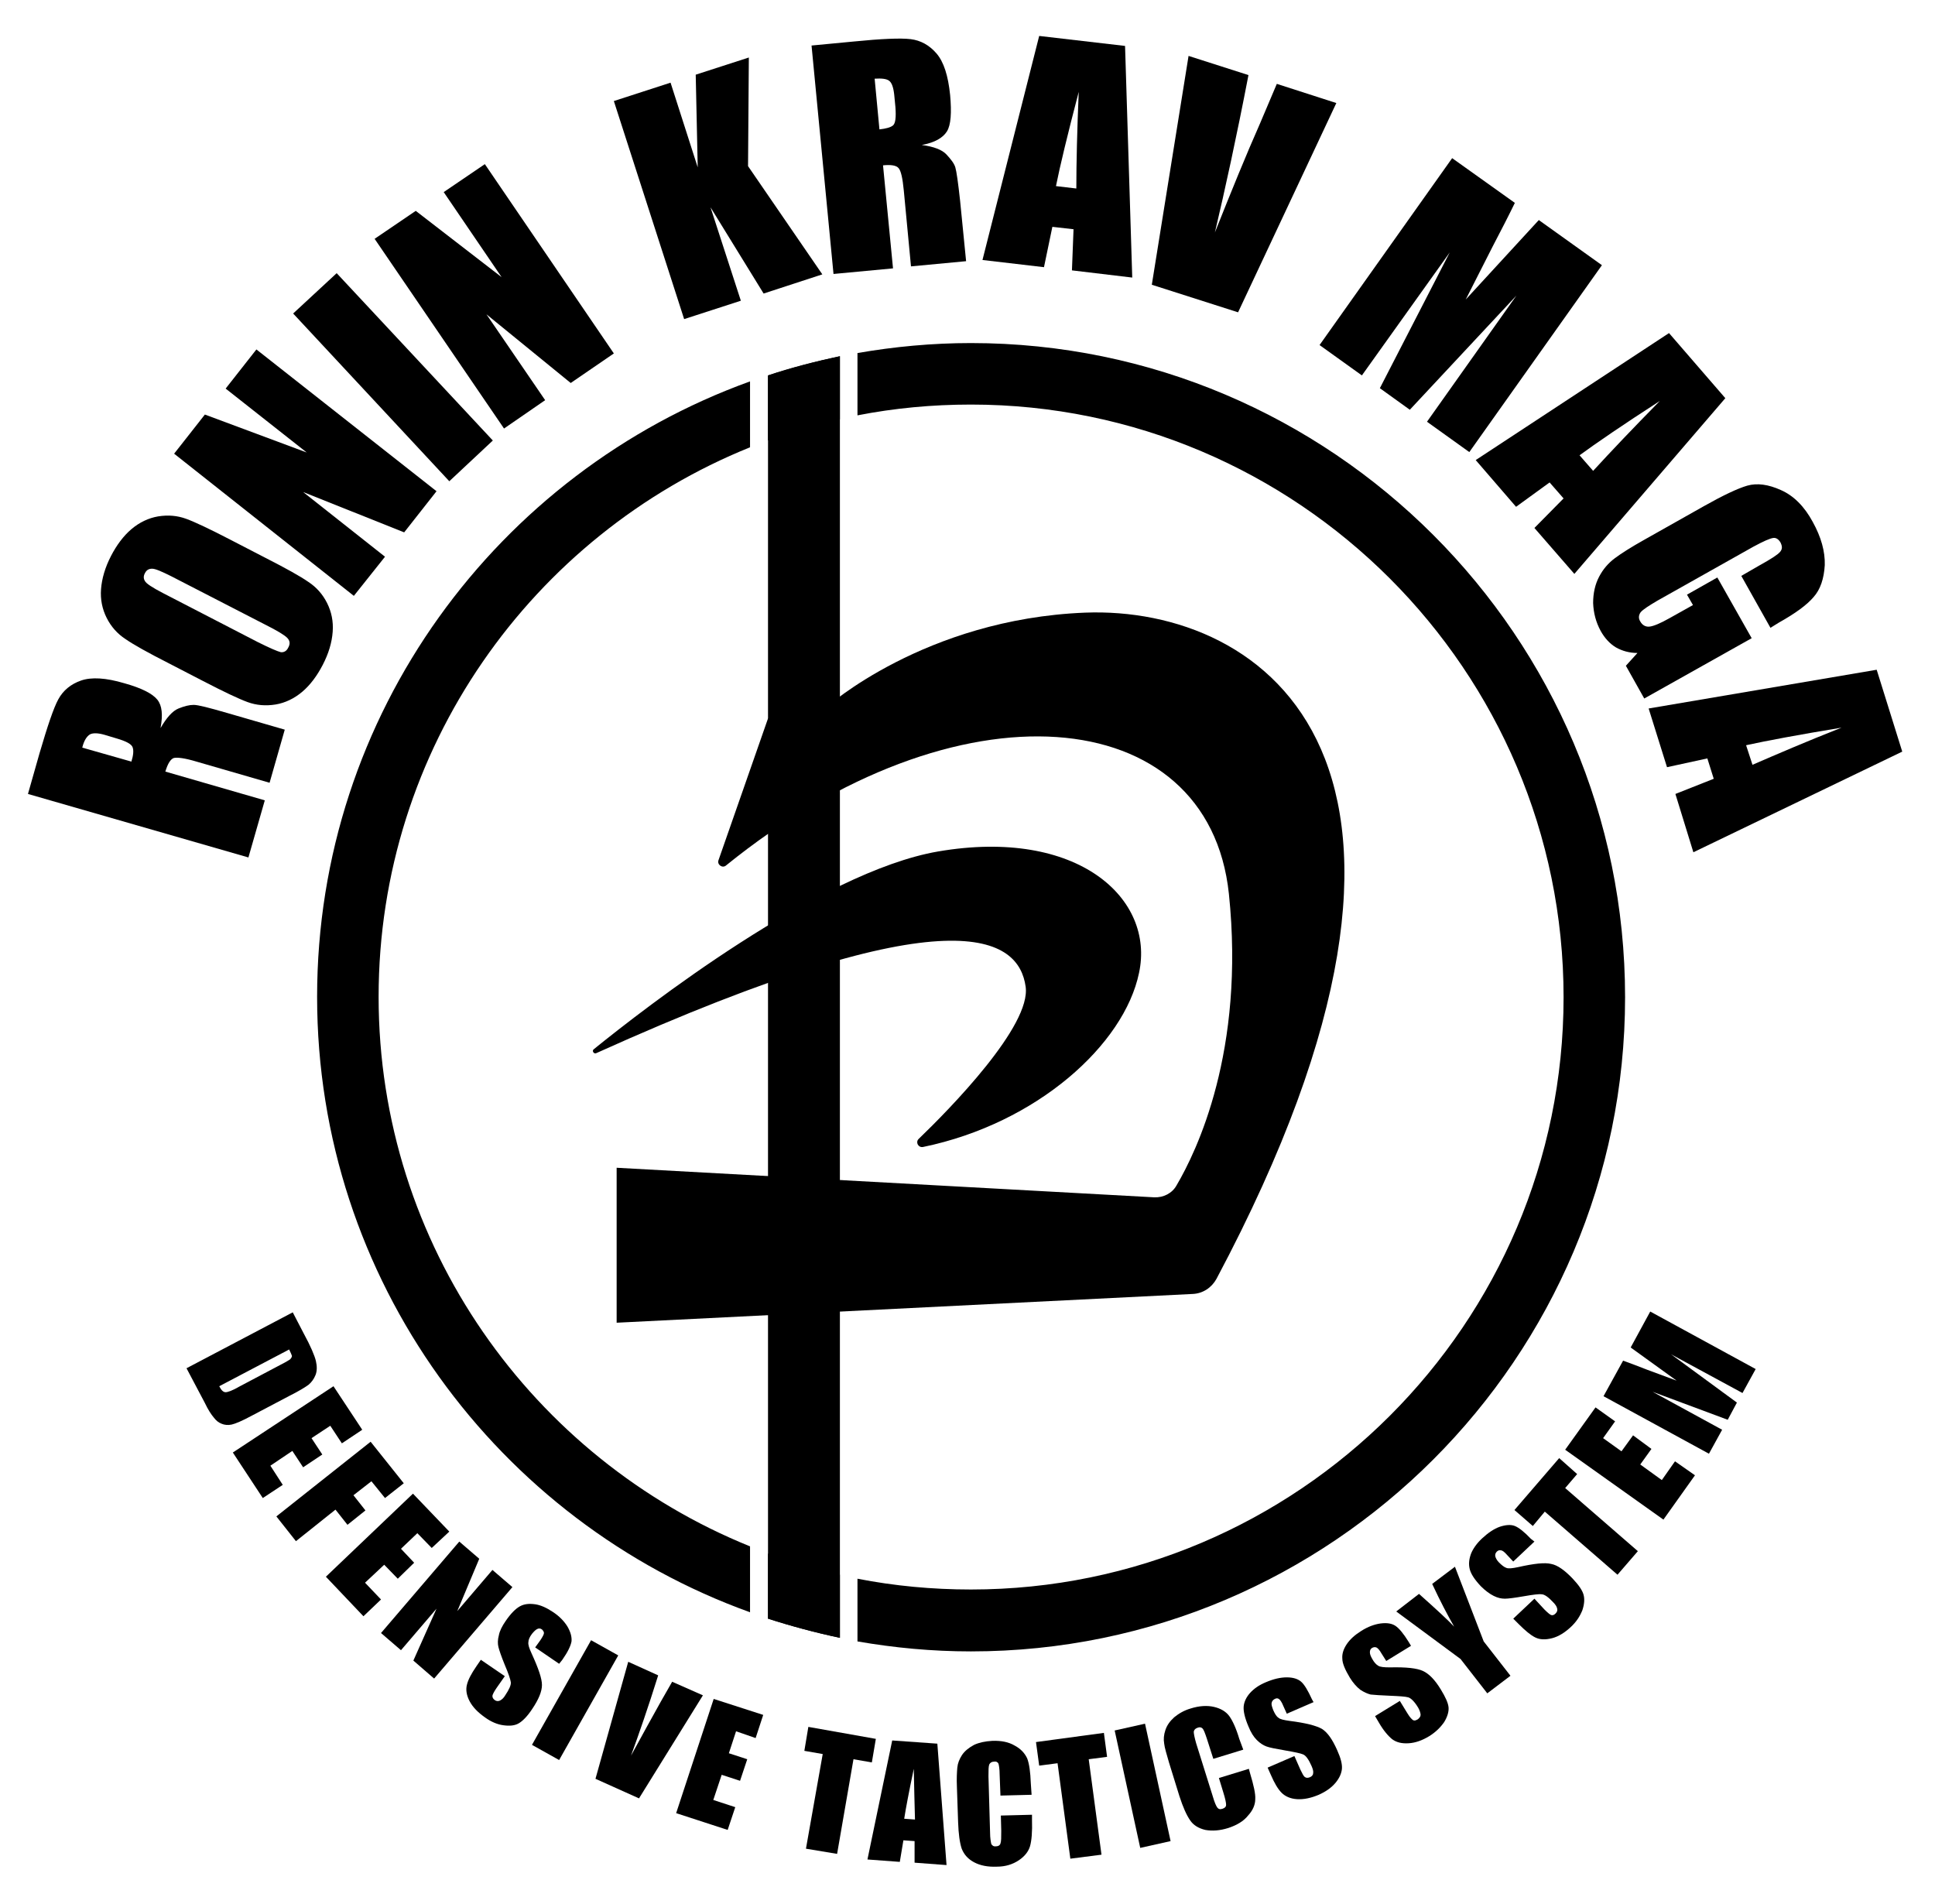 <?xml version="1.0" encoding="UTF-8"?> <svg xmlns="http://www.w3.org/2000/svg" xmlns:xlink="http://www.w3.org/1999/xlink" version="1.1" id="Layer_1" x="0px" y="0px" viewBox="0 0 484.5 476.8" style="enable-background:new 0 0 484.5 476.8;" xml:space="preserve"> <g> <path d="M206.9,177.1c0,0,24.6-22.1,64.8-23.7c44.7-1.7,101.8,37.2,32.9,166.8c-1.2,2.2-3.4,3.7-6,3.8l-144.2,7.2v-38.8l134.6,7.4 c2.3,0.1,4.5-1,5.6-3c5-8.5,17.2-33.6,13.1-73c-5.1-48.3-68-54-125.9-7.1c-0.9,0.8-2.3-0.2-1.9-1.3l12.4-35.5L206.9,177.1 L206.9,177.1z"></path> <path d="M149.3,263.7c-0.6,0.3-1.2-0.6-0.6-1c12.6-10.2,56.5-44.4,86.2-49.5c35-6,54.3,11.8,50.3,30.4 c-3.7,17.9-25.5,37.7-54.1,43.6c-1.2,0.2-1.9-1.2-1.1-2c7.8-7.5,28.3-28.4,26.8-38.2C255.1,235.1,239.7,222.9,149.3,263.7 L149.3,263.7z"></path> <path d="M192.3,405.3c5.9,1.9,11.9,3.5,18,4.8V89.2c-6.1,1.3-12.1,2.9-18,4.8V405.3L192.3,405.3z"></path> <path d="M192.3,110.3c5.8-2.1,11.8-3.9,18-5.3V89.2c-6.1,1.3-12.1,2.8-18,4.8V110.3L192.3,110.3z M192.3,405.3 c5.9,1.9,11.9,3.5,18,4.8v-15.8c-6.1-1.4-12.1-3.2-18-5.3V405.3L192.3,405.3z M243.1,85.9c-9.7,0-19.2,0.9-28.4,2.5V104 c9.2-1.8,18.7-2.7,28.4-2.7c81.8,0,148.4,66.6,148.4,148.4S324.9,398,243.1,398c-9.7,0-19.2-0.9-28.4-2.7V411 c9.2,1.6,18.7,2.5,28.4,2.5c90.3,0,163.8-73.5,163.8-163.8S333.4,85.9,243.1,85.9L243.1,85.9z M79.4,249.6 c0,70.9,45.3,131.4,108.4,154.1v-16.5c-54.4-22-93-75.4-93-137.6s38.5-115.6,93-137.6V95.5C124.6,118.3,79.4,178.8,79.4,249.6 L79.4,249.6z"></path> <path d="M73.3,328.6l2.7,5.2c1.8,3.3,2.8,5.7,3.1,7c0.3,1.3,0.3,2.5-0.1,3.5c-0.4,1-1,1.8-1.7,2.4c-0.8,0.6-2.4,1.6-5,2.9l-9.3,4.9 c-2.4,1.3-4.1,2-5,2.2c-0.9,0.2-1.8,0.1-2.5-0.2c-0.8-0.3-1.4-0.8-2-1.6c-0.6-0.7-1.4-1.9-2.2-3.6l-4.6-8.7L73.3,328.6L73.3,328.6z M72.4,337.9l-17.5,9.2c0.5,1,1,1.5,1.6,1.5c0.5,0,1.7-0.4,3.4-1.4l10.4-5.5c1.2-0.6,2-1.1,2.3-1.3c0.3-0.3,0.5-0.6,0.5-0.9 C73,339.2,72.8,338.7,72.4,337.9L72.4,337.9z"></path> <polygon points="83.5,347.1 90.7,358 85.6,361.4 82.7,357 78,360.1 80.7,364.2 75.9,367.4 73.2,363.3 67.7,367 70.8,371.8 65.8,375.1 58.3,363.7 83.5,347.1 "></polygon> <polygon points="92.8,361 101.1,371.4 96.4,375.1 93,370.9 88.5,374.4 91.5,378.2 87,381.8 84,378 74.1,385.9 69.2,379.7 92.8,361 "></polygon> <polygon points="103.4,374 112.5,383.5 108.1,387.6 104.5,383.9 100.4,387.8 103.7,391.3 99.6,395.3 96.2,391.8 91.4,396.3 95.4,400.5 91,404.7 81.6,394.8 103.4,374 "></polygon> <polygon points="128.3,397.4 108.7,420.3 103.5,415.8 109.3,402.8 100.4,413.2 95.4,408.9 115,386 120,390.3 114.5,403.4 123.3,393.1 128.3,397.4 "></polygon> <path d="M140,416.6l-6-4.1l1.3-1.8c0.6-0.9,0.9-1.5,0.9-1.8c0-0.3-0.2-0.6-0.5-0.9c-0.4-0.3-0.8-0.3-1.2-0.1 c-0.4,0.2-0.8,0.6-1.3,1.2c-0.6,0.8-0.9,1.5-0.9,2.1c-0.1,0.6,0.2,1.5,0.8,2.8c1.7,3.7,2.6,6.3,2.6,7.9c0,1.6-0.8,3.6-2.5,6.1 c-1.2,1.8-2.3,2.9-3.3,3.5c-1,0.6-2.3,0.7-3.8,0.5c-1.6-0.2-3.2-0.9-4.7-2c-1.7-1.2-3-2.5-3.8-4c-0.8-1.5-1-2.9-0.7-4.1 c0.3-1.3,1.1-2.8,2.4-4.7l1.1-1.6l6,4.1l-2.1,3c-0.6,0.9-1,1.6-1,2c0,0.4,0.2,0.7,0.6,1c0.4,0.3,0.9,0.3,1.3,0.1 c0.4-0.2,0.9-0.6,1.3-1.3c1-1.5,1.5-2.6,1.4-3.3c-0.1-0.7-0.6-2.2-1.5-4.3c-0.9-2.2-1.4-3.7-1.6-4.5c-0.2-0.8-0.2-1.8,0.1-2.9 c0.2-1.1,0.8-2.3,1.7-3.6c1.3-1.9,2.5-3.1,3.6-3.7c1.1-0.6,2.3-0.7,3.8-0.5c1.4,0.2,2.9,0.9,4.4,1.9c1.7,1.1,2.9,2.4,3.7,3.7 c0.8,1.4,1.1,2.6,1,3.7c-0.2,1.1-0.9,2.6-2.3,4.6L140,416.6L140,416.6z"></path> <polygon points="154.8,414.5 140,440.7 133.2,436.9 148,410.7 154.8,414.5 "></polygon> <path d="M176,424.5l-16,25.8l-10.9-4.9l8.2-29.3l7.5,3.4c-2.5,8-4.8,14.6-6.8,20.1c2.8-5.1,5.3-9.7,7.5-13.6l2.8-4.9L176,424.5 L176,424.5z"></path> <polygon points="178.7,425.4 191.1,429.4 189.2,435.2 184.3,433.5 182.5,439 187.1,440.5 185.3,445.9 180.7,444.4 178.6,450.7 184.1,452.5 182.2,458.2 169.3,454 178.7,425.4 "></polygon> <polygon points="219.3,435.4 218.3,441.3 213.7,440.5 209.6,464.2 201.8,462.9 206,439.2 201.4,438.4 202.4,432.4 219.3,435.4 "></polygon> <path d="M234.7,436.6l2.3,30.4l-8-0.6l0-5.4l-2.8-0.2l-0.9,5.4l-8.1-0.6l6.2-29.8L234.7,436.6L234.7,436.6z M229.1,455.6 c-0.1-3.4-0.2-7.7-0.3-12.7c-1.2,5.7-2,9.9-2.4,12.5L229.1,455.6L229.1,455.6z"></path> <path d="M258.3,449.4l-7.8,0.2l-0.2-5.2c0-1.5-0.2-2.5-0.3-2.8c-0.2-0.4-0.6-0.6-1.1-0.5c-0.6,0-1,0.3-1.2,0.7 c-0.2,0.5-0.2,1.5-0.2,3l0.4,14c0,1.5,0.2,2.4,0.3,2.9c0.2,0.4,0.6,0.7,1.2,0.6c0.6,0,1-0.3,1.1-0.7c0.2-0.5,0.2-1.5,0.2-3.2 l-0.1-3.8l7.8-0.2l0,1.2c0.1,3.1-0.1,5.3-0.5,6.7c-0.4,1.3-1.3,2.5-2.8,3.5c-1.5,1-3.3,1.6-5.5,1.6c-2.3,0.1-4.2-0.3-5.7-1.1 c-1.5-0.8-2.5-1.9-3.1-3.4c-0.5-1.5-0.8-3.7-0.9-6.6l-0.3-8.8c-0.1-2.2,0-3.8,0.1-4.9c0.1-1.1,0.5-2.1,1.2-3.2c0.7-1,1.7-1.8,3-2.5 c1.3-0.6,2.8-0.9,4.5-1c2.3-0.1,4.2,0.3,5.7,1.2c1.5,0.8,2.5,1.9,3.1,3.2c0.5,1.3,0.8,3.4,0.9,6.2L258.3,449.4L258.3,449.4z"></path> <polygon points="276.4,433.9 277.2,439.9 272.6,440.5 275.8,464.4 268,465.4 264.8,441.5 260.2,442.1 259.4,436.2 276.4,433.9 "></polygon> <polygon points="286.7,431.6 293.1,461 285.5,462.7 279.1,433.3 286.7,431.6 "></polygon> <path d="M311.3,438.1l-7.5,2.3l-1.6-5c-0.5-1.5-0.8-2.3-1.1-2.6c-0.3-0.3-0.7-0.4-1.2-0.2c-0.6,0.2-0.9,0.5-1,1 c0,0.5,0.2,1.5,0.6,2.9l4.2,13.4c0.4,1.4,0.8,2.3,1.1,2.7c0.3,0.4,0.7,0.5,1.3,0.3c0.6-0.2,0.9-0.5,0.9-1c0-0.5-0.2-1.5-0.7-3.1 l-1.1-3.6l7.5-2.3l0.3,1.1c0.9,3,1.4,5.2,1.3,6.5c0,1.4-0.6,2.8-1.8,4.1c-1.1,1.4-2.8,2.4-4.9,3.1c-2.2,0.7-4.1,0.8-5.8,0.5 c-1.7-0.4-3-1.2-3.8-2.4c-0.9-1.3-1.8-3.3-2.7-6.1l-2.6-8.4c-0.6-2.1-1.1-3.7-1.2-4.7c-0.2-1.1-0.1-2.2,0.3-3.4 c0.4-1.2,1.1-2.2,2.2-3.2c1.1-0.9,2.4-1.7,4.1-2.2c2.2-0.7,4.2-0.8,5.9-0.4c1.7,0.4,3,1.2,3.8,2.3c0.8,1.1,1.7,3,2.5,5.7 L311.3,438.1L311.3,438.1z"></path> <path d="M328.9,426.2l-6.7,2.9l-0.9-2c-0.4-1-0.8-1.5-1.1-1.7c-0.3-0.2-0.6-0.2-1,0c-0.4,0.2-0.7,0.5-0.8,1c-0.1,0.4,0.1,1,0.4,1.8 c0.4,0.9,0.8,1.6,1.3,1.9c0.4,0.4,1.4,0.6,2.8,0.8c4,0.5,6.7,1.2,8.1,2c1.4,0.9,2.6,2.6,3.8,5.3c0.9,2,1.3,3.5,1.2,4.7 c-0.1,1.1-0.6,2.3-1.6,3.5c-1,1.2-2.4,2.2-4.2,3c-1.9,0.8-3.7,1.2-5.4,1.1c-1.7-0.1-3-0.7-3.9-1.6c-0.9-0.9-1.8-2.4-2.7-4.5 l-0.8-1.8l6.7-2.9l1.5,3.4c0.5,1,0.8,1.7,1.2,1.9c0.3,0.2,0.7,0.2,1.2,0c0.5-0.2,0.8-0.6,0.8-1c0.1-0.5-0.1-1.1-0.4-1.8 c-0.7-1.6-1.4-2.6-2.1-2.9c-0.7-0.3-2.2-0.6-4.5-1c-2.3-0.4-3.9-0.7-4.7-1c-0.8-0.3-1.6-0.8-2.4-1.6c-0.8-0.8-1.5-1.9-2.1-3.4 c-0.9-2.1-1.3-3.8-1.2-5c0.1-1.2,0.7-2.4,1.6-3.4c1-1.1,2.3-2,4-2.7c1.9-0.8,3.6-1.2,5.2-1.2c1.6,0,2.8,0.4,3.6,1.1 c0.8,0.7,1.7,2.2,2.7,4.4L328.9,426.2L328.9,426.2z"></path> <path d="M353.3,412.1l-6.2,3.8l-1.2-1.9c-0.5-0.9-1-1.4-1.3-1.5c-0.3-0.1-0.6-0.1-1,0.1c-0.4,0.2-0.6,0.6-0.6,1.1 c0,0.5,0.2,1,0.6,1.7c0.5,0.9,1,1.4,1.5,1.7c0.5,0.3,1.4,0.4,2.9,0.4c4.1-0.1,6.8,0.2,8.3,0.9c1.5,0.7,3,2.2,4.5,4.7 c1.1,1.8,1.8,3.3,1.9,4.4c0.1,1.1-0.3,2.4-1.1,3.7c-0.9,1.3-2.1,2.5-3.7,3.5c-1.8,1.1-3.5,1.7-5.2,1.8c-1.7,0.1-3-0.2-4.1-1 c-1-0.8-2.2-2.2-3.3-4.1l-1-1.7l6.2-3.8l1.9,3.1c0.6,1,1.1,1.5,1.4,1.7c0.3,0.2,0.7,0.1,1.2-0.2c0.4-0.3,0.7-0.7,0.7-1.1 s-0.2-1.1-0.6-1.8c-0.9-1.5-1.8-2.4-2.5-2.6c-0.7-0.2-2.2-0.3-4.6-0.4c-2.3-0.1-3.9-0.2-4.8-0.3c-0.8-0.2-1.7-0.6-2.6-1.2 c-0.9-0.7-1.8-1.7-2.6-3c-1.2-2-1.9-3.6-1.9-4.8c-0.1-1.2,0.3-2.4,1.1-3.6c0.8-1.2,2-2.3,3.6-3.3c1.7-1.1,3.4-1.7,4.9-1.9 c1.6-0.2,2.8,0,3.7,0.6c0.9,0.6,2,1.9,3.3,4L353.3,412.1L353.3,412.1z"></path> <path d="M364.3,392.3l7.2,18.7l6.7,8.6l-5.8,4.4l-6.7-8.6l-16.1-11.9l5.7-4.4c4.5,4,7.4,6.7,8.8,8.2c-1.6-2.8-3.5-6.4-5.5-10.7 L364.3,392.3L364.3,392.3z"></path> <path d="M384.2,386l-5.3,5l-1.5-1.6c-0.7-0.8-1.2-1.2-1.6-1.2c-0.3-0.1-0.7,0-1,0.3c-0.3,0.3-0.5,0.7-0.4,1.2 c0.1,0.4,0.4,1,0.9,1.5c0.7,0.7,1.3,1.2,1.9,1.4c0.5,0.2,1.5,0.1,2.9-0.2c4-0.9,6.7-1.2,8.3-0.8c1.6,0.3,3.4,1.6,5.4,3.7 c1.5,1.6,2.4,2.9,2.7,4c0.3,1.1,0.2,2.4-0.3,3.9c-0.6,1.5-1.5,2.9-2.9,4.2c-1.5,1.4-3.1,2.4-4.7,2.8c-1.6,0.4-3,0.4-4.2-0.2 c-1.2-0.6-2.5-1.7-4.1-3.3l-1.4-1.4l5.3-5l2.5,2.7c0.8,0.8,1.4,1.3,1.7,1.4c0.4,0.1,0.7,0,1.1-0.4c0.4-0.4,0.5-0.8,0.4-1.2 c-0.1-0.5-0.4-1-1-1.6c-1.2-1.3-2.2-2-2.9-2c-0.7-0.1-2.2,0.1-4.5,0.5c-2.3,0.4-3.9,0.6-4.7,0.6c-0.9,0-1.8-0.2-2.8-0.7 c-1-0.5-2.1-1.3-3.2-2.4c-1.6-1.7-2.5-3.1-2.8-4.3c-0.3-1.2-0.2-2.4,0.3-3.8c0.5-1.3,1.5-2.7,2.8-3.9c1.5-1.4,3-2.4,4.4-2.9 c1.5-0.5,2.8-0.6,3.8-0.2c1,0.4,2.4,1.5,4,3.2L384.2,386L384.2,386z"></path> <polygon points="390.4,365.1 394.9,369.1 391.9,372.6 410.1,388.4 405,394.3 386.8,378.5 383.8,382.1 379.2,378.1 390.4,365.1 "></polygon> <polygon points="391.9,363 399.5,352.4 404.4,355.9 401.4,360.1 406,363.4 408.9,359.4 413.5,362.8 410.7,366.7 416.1,370.6 419.4,365.9 424.4,369.4 416.5,380.5 391.9,363 "></polygon> <path d="M413.2,328.4l26.4,14.4l-3.3,6l-17.9-9.7l16.5,12.1l-2.3,4.3l-18.8-7l17.4,9.5l-3.3,6l-26.4-14.4l4.9-8.9 c1.7,0.6,3.8,1.4,6.1,2.3l7.3,2.7l-11.5-8.3L413.2,328.4L413.2,328.4z"></path> <path d="M7,198.8l2.9-10.2c2-6.8,3.5-11.3,4.7-13.5c1.2-2.2,3.1-3.8,5.7-4.7c2.6-0.9,6.2-0.7,10.9,0.7c4.3,1.2,7,2.6,8.2,4.1 c1.2,1.5,1.4,3.8,0.8,7.1c1.5-2.6,3-4.3,4.5-4.9c1.5-0.6,2.7-0.9,3.8-0.9c1.1,0,3.8,0.7,8.3,2l14.5,4.2L67.5,196l-18.3-5.3 c-3-0.9-4.8-1.1-5.7-0.9c-0.8,0.3-1.5,1.4-2.1,3.4l24.9,7.2l-4.1,14.3L7,198.8L7,198.8z M20.6,187.2l12.3,3.5 c0.5-1.6,0.6-2.8,0.3-3.6c-0.3-0.8-1.6-1.5-4-2.2l-3-0.9c-1.7-0.5-3-0.5-3.7-0.1C21.7,184.4,21,185.5,20.6,187.2L20.6,187.2z"></path> <path d="M66.5,139.7c5.1,2.6,8.7,4.6,10.7,6c2,1.3,3.6,3.1,4.7,5.3c1.1,2.2,1.6,4.6,1.4,7.2c-0.2,2.7-1,5.4-2.5,8.3 c-1.4,2.7-3.1,5-5.1,6.7c-2,1.7-4.3,2.8-6.7,3.2c-2.5,0.4-4.8,0.2-7-0.6c-2.2-0.8-6-2.6-11.2-5.3l-8.7-4.5c-5.1-2.6-8.7-4.6-10.7-6 c-2-1.3-3.6-3.1-4.7-5.3c-1.1-2.2-1.6-4.6-1.4-7.2c0.2-2.6,1-5.4,2.5-8.3c1.4-2.7,3.1-5,5.1-6.7c2-1.7,4.3-2.8,6.7-3.2 c2.5-0.4,4.8-0.2,7,0.6c2.2,0.8,6,2.6,11.2,5.3L66.5,139.7L66.5,139.7z M42.9,144.3c-2.4-1.2-4-1.9-4.8-1.9s-1.4,0.3-1.8,1.1 c-0.4,0.7-0.4,1.4,0,2c0.3,0.6,1.8,1.6,4.5,3l23.8,12.3c3,1.5,4.9,2.3,5.7,2.5c0.8,0.1,1.5-0.3,1.9-1.2c0.5-0.9,0.4-1.7-0.3-2.4 c-0.7-0.7-2.5-1.8-5.5-3.3L42.9,144.3L42.9,144.3z"></path> <polygon points="64.2,87.5 109.3,123 101.2,133.3 75.9,123.2 96.4,139.4 88.6,149.2 43.6,113.6 51.3,103.8 76.8,113.3 56.5,97.3 64.2,87.5 "></polygon> <polygon points="84.3,68.4 123.4,110.3 112.5,120.5 73.4,78.5 84.3,68.4 "></polygon> <polygon points="121.4,41.1 153.7,88.5 142.9,95.9 121.8,78.7 136.5,100.2 126.2,107.3 93.8,59.8 104.1,52.8 125.6,69.4 111.1,48.1 121.4,41.1 "></polygon> <polygon points="187.5,14.4 187.3,41.6 205.9,68.7 191.2,73.5 177.9,51.9 185.5,75.3 171.3,79.9 153.7,25.3 167.9,20.7 174.7,41.9 174.2,18.7 187.5,14.4 "></polygon> <path d="M203.2,11.4l10.5-1c7-0.7,11.8-0.9,14.3-0.6c2.5,0.3,4.7,1.5,6.5,3.6c1.8,2.1,2.9,5.5,3.4,10.4c0.4,4.4,0.2,7.5-0.8,9.1 c-1,1.6-3,2.8-6.3,3.4c3,0.4,5.1,1.2,6.2,2.4s1.9,2.2,2.2,3.2c0.3,1,0.7,3.8,1.2,8.4l1.5,15.1l-13.8,1.3l-1.8-19 c-0.3-3.1-0.7-4.9-1.3-5.6c-0.6-0.7-1.9-0.9-3.9-0.7l2.5,25.8l-14.9,1.4L203.2,11.4L203.2,11.4z M219,19.7l1.2,12.7 c1.7-0.2,2.8-0.5,3.4-1c0.6-0.5,0.8-2,0.6-4.6l-0.3-3.1c-0.2-1.8-0.6-3-1.3-3.5C221.9,19.7,220.7,19.6,219,19.7L219,19.7z"></path> <path d="M281.7,11.5l1.8,58l-15.1-1.8l0.4-10.3l-5.3-0.6l-2.1,10.1L246,65.1L260.2,9L281.7,11.5L281.7,11.5z M269.5,47.2 c0-6.5,0.2-14.6,0.6-24.2c-2.8,10.7-4.7,18.6-5.7,23.6L269.5,47.2L269.5,47.2z"></path> <path d="M334.6,25.8L310,78.2l-21.6-6.9l9.2-57.3l15,4.8c-3,15.6-5.9,28.8-8.4,39.4c4.1-10.3,7.8-19.4,11.3-27.3l4.2-9.9 L334.6,25.8L334.6,25.8z"></path> <path d="M401.1,66.4l-33.2,46.8l-10.6-7.6L379.7,74L353,102.6l-7.5-5.4l17.5-34L341,94l-10.6-7.6l33.2-46.8l15.7,11.2 c-1.5,3.1-3.4,6.8-5.6,11L367,75l18.3-19.9L401.1,66.4L401.1,66.4z"></path> <path d="M432,99.7l-37.8,44l-10-11.5l7.3-7.4l-3.5-4l-8.4,6.1l-10.1-11.7l48.4-31.8L432,99.7L432,99.7z M398.9,117.9 c4.4-4.8,10-10.7,16.7-17.5c-9.3,6-16,10.6-20.1,13.6L398.9,117.9L398.9,117.9z"></path> <path d="M443.3,157.2l-7.3-13l4.5-2.6c2.9-1.6,4.6-2.7,5.2-3.4c0.6-0.7,0.6-1.4,0.1-2.4c-0.5-0.8-1.1-1.2-1.8-1.1 c-0.8,0.1-2.4,0.8-5,2.2l-24,13.5c-2.2,1.3-3.6,2.2-4.2,2.9c-0.5,0.7-0.6,1.5-0.1,2.3c0.5,0.9,1.3,1.4,2.3,1.3c1-0.1,2.7-0.8,5-2.1 l5.9-3.3l-1.5-2.6l7.6-4.3l8.6,15.2l-26.9,15.1l-4.6-8.2l2.9-3.2c-2,0-3.8-0.5-5.4-1.4c-1.5-0.9-2.8-2.3-3.8-4.1 c-1.2-2.2-1.8-4.5-1.9-7c0-2.5,0.5-4.7,1.5-6.6c1-1.9,2.3-3.4,3.9-4.6c1.6-1.2,4.1-2.8,7.5-4.7l14.9-8.4c4.8-2.7,8.4-4.4,10.8-5.1 c2.5-0.7,5.3-0.3,8.4,1.1c3.2,1.4,5.9,4.1,8,8c2.1,3.8,3.1,7.4,3,10.8c-0.2,3.4-1.1,6.1-2.8,8c-1.7,2-4.6,4.1-8.7,6.4L443.3,157.2 L443.3,157.2z"></path> <path d="M476.3,188.2l-52.3,25.2l-4.5-14.6l9.6-3.8l-1.6-5.1l-10.1,2.2l-4.6-14.7l57.1-9.7L476.3,188.2L476.3,188.2z M438.8,191.5 c6-2.6,13.4-5.8,22.3-9.3c-10.9,1.8-18.9,3.3-23.9,4.4L438.8,191.5L438.8,191.5z"></path> </g> </svg> 